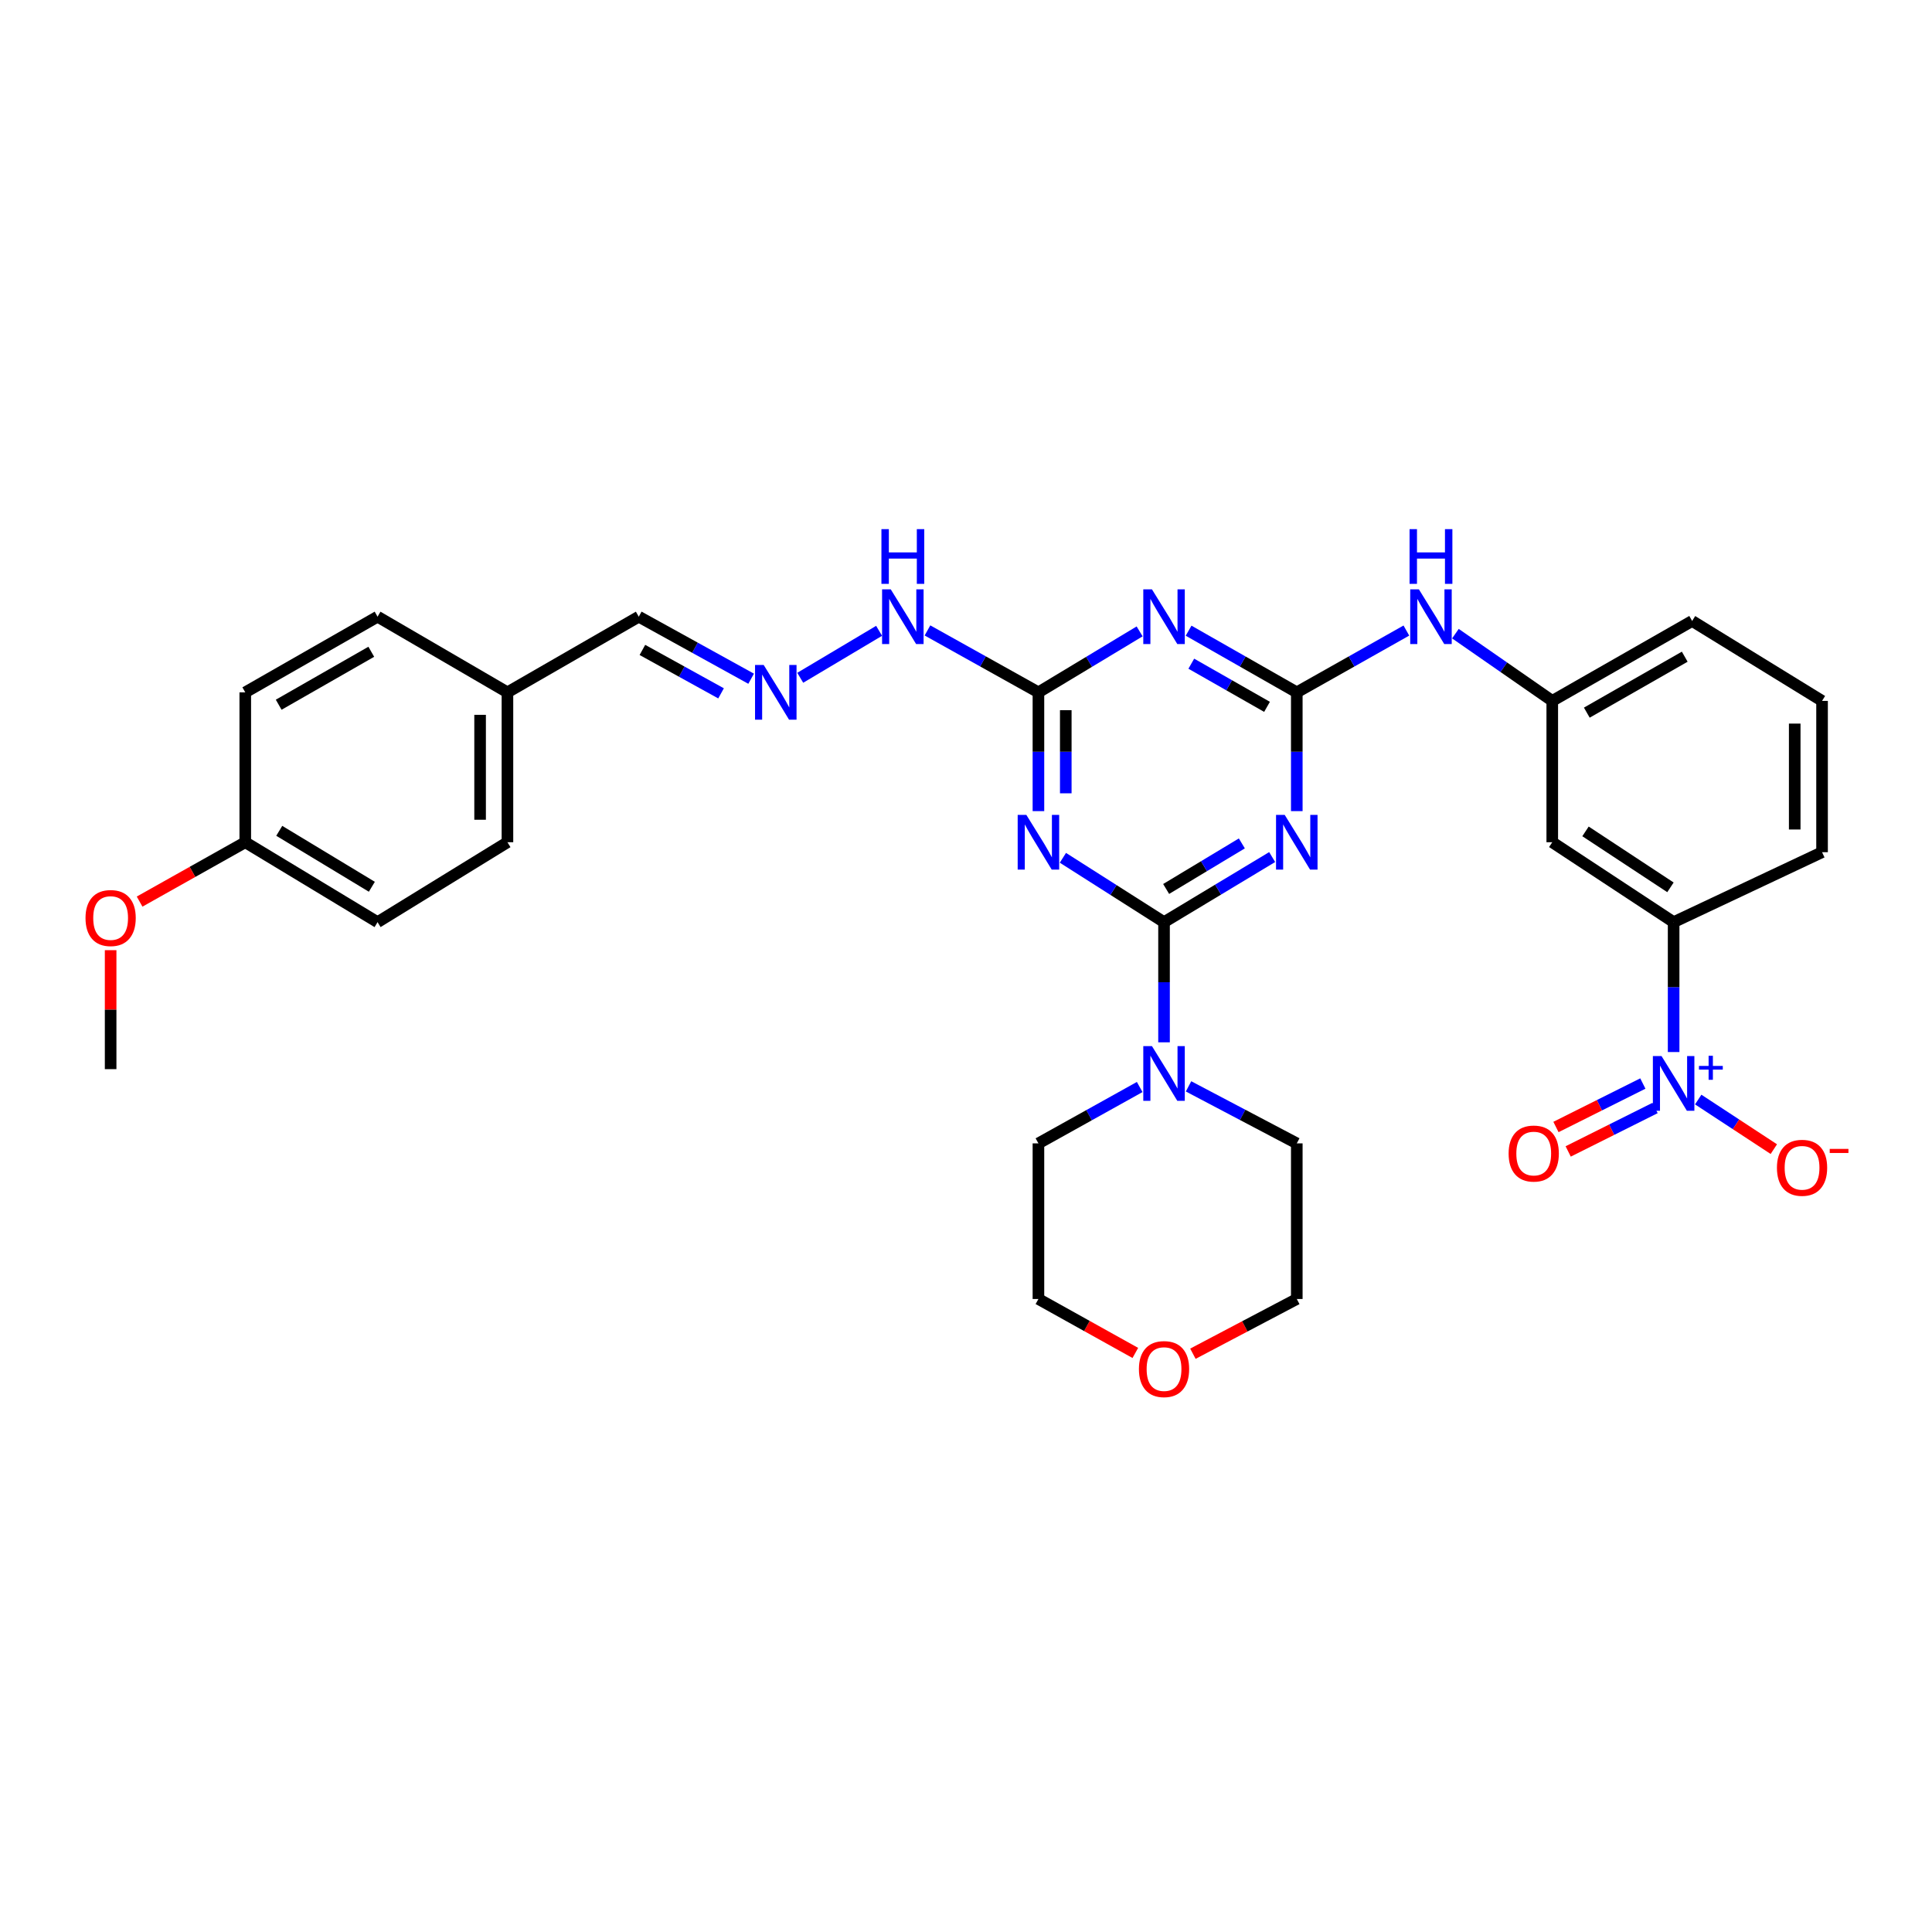 <?xml version='1.0' encoding='iso-8859-1'?>
<svg version='1.1' baseProfile='full'
              xmlns='http://www.w3.org/2000/svg'
                      xmlns:rdkit='http://www.rdkit.org/xml'
                      xmlns:xlink='http://www.w3.org/1999/xlink'
                  xml:space='preserve'
width='1000px' height='1000px' viewBox='0 0 1000 1000'>
<!-- END OF HEADER -->
<rect style='opacity:1.0;fill:#FFFFFF;stroke:none' width='1000' height='1000' x='0' y='0'> </rect>
<path class='bond-0' d='M 602.502,477.308 L 630.487,460.46' style='fill:none;fill-rule:evenodd;stroke:#000000;stroke-width:6px;stroke-linecap:butt;stroke-linejoin:miter;stroke-opacity:1' />
<path class='bond-0' d='M 630.487,460.46 L 658.471,443.612' style='fill:none;fill-rule:evenodd;stroke:#0000FF;stroke-width:6px;stroke-linecap:butt;stroke-linejoin:miter;stroke-opacity:1' />
<path class='bond-0' d='M 603.598,460.13 L 623.187,448.336' style='fill:none;fill-rule:evenodd;stroke:#000000;stroke-width:6px;stroke-linecap:butt;stroke-linejoin:miter;stroke-opacity:1' />
<path class='bond-0' d='M 623.187,448.336 L 642.777,436.542' style='fill:none;fill-rule:evenodd;stroke:#0000FF;stroke-width:6px;stroke-linecap:butt;stroke-linejoin:miter;stroke-opacity:1' />
<path class='bond-1' d='M 602.502,477.308 L 576.33,460.653' style='fill:none;fill-rule:evenodd;stroke:#000000;stroke-width:6px;stroke-linecap:butt;stroke-linejoin:miter;stroke-opacity:1' />
<path class='bond-1' d='M 576.33,460.653 L 550.157,443.999' style='fill:none;fill-rule:evenodd;stroke:#0000FF;stroke-width:6px;stroke-linecap:butt;stroke-linejoin:miter;stroke-opacity:1' />
<path class='bond-6' d='M 602.502,477.308 L 602.502,508.406' style='fill:none;fill-rule:evenodd;stroke:#000000;stroke-width:6px;stroke-linecap:butt;stroke-linejoin:miter;stroke-opacity:1' />
<path class='bond-6' d='M 602.502,508.406 L 602.502,539.504' style='fill:none;fill-rule:evenodd;stroke:#0000FF;stroke-width:6px;stroke-linecap:butt;stroke-linejoin:miter;stroke-opacity:1' />
<path class='bond-2' d='M 671.216,419.839 L 671.216,389.097' style='fill:none;fill-rule:evenodd;stroke:#0000FF;stroke-width:6px;stroke-linecap:butt;stroke-linejoin:miter;stroke-opacity:1' />
<path class='bond-2' d='M 671.216,389.097 L 671.216,358.356' style='fill:none;fill-rule:evenodd;stroke:#000000;stroke-width:6px;stroke-linecap:butt;stroke-linejoin:miter;stroke-opacity:1' />
<path class='bond-5' d='M 537.491,419.839 L 537.491,389.097' style='fill:none;fill-rule:evenodd;stroke:#0000FF;stroke-width:6px;stroke-linecap:butt;stroke-linejoin:miter;stroke-opacity:1' />
<path class='bond-5' d='M 537.491,389.097 L 537.491,358.356' style='fill:none;fill-rule:evenodd;stroke:#000000;stroke-width:6px;stroke-linecap:butt;stroke-linejoin:miter;stroke-opacity:1' />
<path class='bond-5' d='M 551.643,410.616 L 551.643,389.097' style='fill:none;fill-rule:evenodd;stroke:#0000FF;stroke-width:6px;stroke-linecap:butt;stroke-linejoin:miter;stroke-opacity:1' />
<path class='bond-5' d='M 551.643,389.097 L 551.643,367.578' style='fill:none;fill-rule:evenodd;stroke:#000000;stroke-width:6px;stroke-linecap:butt;stroke-linejoin:miter;stroke-opacity:1' />
<path class='bond-8' d='M 671.216,358.356 L 699.576,342.365' style='fill:none;fill-rule:evenodd;stroke:#000000;stroke-width:6px;stroke-linecap:butt;stroke-linejoin:miter;stroke-opacity:1' />
<path class='bond-8' d='M 699.576,342.365 L 727.936,326.374' style='fill:none;fill-rule:evenodd;stroke:#0000FF;stroke-width:6px;stroke-linecap:butt;stroke-linejoin:miter;stroke-opacity:1' />
<path class='bond-33' d='M 671.216,358.356 L 643.218,342.399' style='fill:none;fill-rule:evenodd;stroke:#000000;stroke-width:6px;stroke-linecap:butt;stroke-linejoin:miter;stroke-opacity:1' />
<path class='bond-33' d='M 643.218,342.399 L 615.219,326.442' style='fill:none;fill-rule:evenodd;stroke:#0000FF;stroke-width:6px;stroke-linecap:butt;stroke-linejoin:miter;stroke-opacity:1' />
<path class='bond-33' d='M 655.81,365.864 L 636.211,354.694' style='fill:none;fill-rule:evenodd;stroke:#000000;stroke-width:6px;stroke-linecap:butt;stroke-linejoin:miter;stroke-opacity:1' />
<path class='bond-33' d='M 636.211,354.694 L 616.612,343.525' style='fill:none;fill-rule:evenodd;stroke:#0000FF;stroke-width:6px;stroke-linecap:butt;stroke-linejoin:miter;stroke-opacity:1' />
<path class='bond-3' d='M 589.865,326.807 L 563.678,342.581' style='fill:none;fill-rule:evenodd;stroke:#0000FF;stroke-width:6px;stroke-linecap:butt;stroke-linejoin:miter;stroke-opacity:1' />
<path class='bond-3' d='M 563.678,342.581 L 537.491,358.356' style='fill:none;fill-rule:evenodd;stroke:#000000;stroke-width:6px;stroke-linecap:butt;stroke-linejoin:miter;stroke-opacity:1' />
<path class='bond-4' d='M 866.266,544.533 L 866.266,510.92' style='fill:none;fill-rule:evenodd;stroke:#0000FF;stroke-width:6px;stroke-linecap:butt;stroke-linejoin:miter;stroke-opacity:1' />
<path class='bond-4' d='M 866.266,510.92 L 866.266,477.308' style='fill:none;fill-rule:evenodd;stroke:#000000;stroke-width:6px;stroke-linecap:butt;stroke-linejoin:miter;stroke-opacity:1' />
<path class='bond-11' d='M 878.993,569.125 L 898.563,581.957' style='fill:none;fill-rule:evenodd;stroke:#0000FF;stroke-width:6px;stroke-linecap:butt;stroke-linejoin:miter;stroke-opacity:1' />
<path class='bond-11' d='M 898.563,581.957 L 918.132,594.789' style='fill:none;fill-rule:evenodd;stroke:#FF0000;stroke-width:6px;stroke-linecap:butt;stroke-linejoin:miter;stroke-opacity:1' />
<path class='bond-12' d='M 850.337,560.834 L 827.848,572.081' style='fill:none;fill-rule:evenodd;stroke:#0000FF;stroke-width:6px;stroke-linecap:butt;stroke-linejoin:miter;stroke-opacity:1' />
<path class='bond-12' d='M 827.848,572.081 L 805.359,583.328' style='fill:none;fill-rule:evenodd;stroke:#FF0000;stroke-width:6px;stroke-linecap:butt;stroke-linejoin:miter;stroke-opacity:1' />
<path class='bond-12' d='M 856.667,573.491 L 834.178,584.738' style='fill:none;fill-rule:evenodd;stroke:#0000FF;stroke-width:6px;stroke-linecap:butt;stroke-linejoin:miter;stroke-opacity:1' />
<path class='bond-12' d='M 834.178,584.738 L 811.688,595.985' style='fill:none;fill-rule:evenodd;stroke:#FF0000;stroke-width:6px;stroke-linecap:butt;stroke-linejoin:miter;stroke-opacity:1' />
<path class='bond-13' d='M 537.491,358.356 L 508.773,342.332' style='fill:none;fill-rule:evenodd;stroke:#000000;stroke-width:6px;stroke-linecap:butt;stroke-linejoin:miter;stroke-opacity:1' />
<path class='bond-13' d='M 508.773,342.332 L 480.056,326.309' style='fill:none;fill-rule:evenodd;stroke:#0000FF;stroke-width:6px;stroke-linecap:butt;stroke-linejoin:miter;stroke-opacity:1' />
<path class='bond-23' d='M 589.902,562.636 L 563.696,577.223' style='fill:none;fill-rule:evenodd;stroke:#0000FF;stroke-width:6px;stroke-linecap:butt;stroke-linejoin:miter;stroke-opacity:1' />
<path class='bond-23' d='M 563.696,577.223 L 537.491,591.811' style='fill:none;fill-rule:evenodd;stroke:#000000;stroke-width:6px;stroke-linecap:butt;stroke-linejoin:miter;stroke-opacity:1' />
<path class='bond-24' d='M 615.184,562.301 L 643.2,577.056' style='fill:none;fill-rule:evenodd;stroke:#0000FF;stroke-width:6px;stroke-linecap:butt;stroke-linejoin:miter;stroke-opacity:1' />
<path class='bond-24' d='M 643.2,577.056 L 671.216,591.811' style='fill:none;fill-rule:evenodd;stroke:#000000;stroke-width:6px;stroke-linecap:butt;stroke-linejoin:miter;stroke-opacity:1' />
<path class='bond-7' d='M 866.266,477.308 L 803.448,435.938' style='fill:none;fill-rule:evenodd;stroke:#000000;stroke-width:6px;stroke-linecap:butt;stroke-linejoin:miter;stroke-opacity:1' />
<path class='bond-7' d='M 864.627,459.284 L 820.654,430.325' style='fill:none;fill-rule:evenodd;stroke:#000000;stroke-width:6px;stroke-linecap:butt;stroke-linejoin:miter;stroke-opacity:1' />
<path class='bond-34' d='M 866.266,477.308 L 943.094,441.096' style='fill:none;fill-rule:evenodd;stroke:#000000;stroke-width:6px;stroke-linecap:butt;stroke-linejoin:miter;stroke-opacity:1' />
<path class='bond-14' d='M 753.32,327.978 L 778.384,345.38' style='fill:none;fill-rule:evenodd;stroke:#0000FF;stroke-width:6px;stroke-linecap:butt;stroke-linejoin:miter;stroke-opacity:1' />
<path class='bond-14' d='M 778.384,345.38 L 803.448,362.782' style='fill:none;fill-rule:evenodd;stroke:#000000;stroke-width:6px;stroke-linecap:butt;stroke-linejoin:miter;stroke-opacity:1' />
<path class='bond-9' d='M 803.448,435.938 L 803.448,362.782' style='fill:none;fill-rule:evenodd;stroke:#000000;stroke-width:6px;stroke-linecap:butt;stroke-linejoin:miter;stroke-opacity:1' />
<path class='bond-10' d='M 414.202,350.82 L 455.021,326.511' style='fill:none;fill-rule:evenodd;stroke:#0000FF;stroke-width:6px;stroke-linecap:butt;stroke-linejoin:miter;stroke-opacity:1' />
<path class='bond-16' d='M 388.783,351.307 L 359.704,335.251' style='fill:none;fill-rule:evenodd;stroke:#0000FF;stroke-width:6px;stroke-linecap:butt;stroke-linejoin:miter;stroke-opacity:1' />
<path class='bond-16' d='M 359.704,335.251 L 330.625,319.195' style='fill:none;fill-rule:evenodd;stroke:#000000;stroke-width:6px;stroke-linecap:butt;stroke-linejoin:miter;stroke-opacity:1' />
<path class='bond-16' d='M 373.219,358.879 L 352.864,347.64' style='fill:none;fill-rule:evenodd;stroke:#0000FF;stroke-width:6px;stroke-linecap:butt;stroke-linejoin:miter;stroke-opacity:1' />
<path class='bond-16' d='M 352.864,347.64 L 332.508,336.4' style='fill:none;fill-rule:evenodd;stroke:#000000;stroke-width:6px;stroke-linecap:butt;stroke-linejoin:miter;stroke-opacity:1' />
<path class='bond-28' d='M 803.448,362.782 L 875.857,321.412' style='fill:none;fill-rule:evenodd;stroke:#000000;stroke-width:6px;stroke-linecap:butt;stroke-linejoin:miter;stroke-opacity:1' />
<path class='bond-28' d='M 821.33,368.864 L 872.016,339.905' style='fill:none;fill-rule:evenodd;stroke:#000000;stroke-width:6px;stroke-linecap:butt;stroke-linejoin:miter;stroke-opacity:1' />
<path class='bond-15' d='M 617.444,700.684 L 644.33,686.521' style='fill:none;fill-rule:evenodd;stroke:#FF0000;stroke-width:6px;stroke-linecap:butt;stroke-linejoin:miter;stroke-opacity:1' />
<path class='bond-15' d='M 644.33,686.521 L 671.216,672.358' style='fill:none;fill-rule:evenodd;stroke:#000000;stroke-width:6px;stroke-linecap:butt;stroke-linejoin:miter;stroke-opacity:1' />
<path class='bond-32' d='M 587.642,700.281 L 562.566,686.319' style='fill:none;fill-rule:evenodd;stroke:#FF0000;stroke-width:6px;stroke-linecap:butt;stroke-linejoin:miter;stroke-opacity:1' />
<path class='bond-32' d='M 562.566,686.319 L 537.491,672.358' style='fill:none;fill-rule:evenodd;stroke:#000000;stroke-width:6px;stroke-linecap:butt;stroke-linejoin:miter;stroke-opacity:1' />
<path class='bond-17' d='M 330.625,319.195 L 262.65,358.356' style='fill:none;fill-rule:evenodd;stroke:#000000;stroke-width:6px;stroke-linecap:butt;stroke-linejoin:miter;stroke-opacity:1' />
<path class='bond-19' d='M 262.65,358.356 L 195.422,319.195' style='fill:none;fill-rule:evenodd;stroke:#000000;stroke-width:6px;stroke-linecap:butt;stroke-linejoin:miter;stroke-opacity:1' />
<path class='bond-20' d='M 262.65,358.356 L 262.65,435.938' style='fill:none;fill-rule:evenodd;stroke:#000000;stroke-width:6px;stroke-linecap:butt;stroke-linejoin:miter;stroke-opacity:1' />
<path class='bond-20' d='M 248.498,369.993 L 248.498,424.301' style='fill:none;fill-rule:evenodd;stroke:#000000;stroke-width:6px;stroke-linecap:butt;stroke-linejoin:miter;stroke-opacity:1' />
<path class='bond-18' d='M 126.951,435.938 L 195.422,477.308' style='fill:none;fill-rule:evenodd;stroke:#000000;stroke-width:6px;stroke-linecap:butt;stroke-linejoin:miter;stroke-opacity:1' />
<path class='bond-18' d='M 144.54,430.031 L 192.469,458.99' style='fill:none;fill-rule:evenodd;stroke:#000000;stroke-width:6px;stroke-linecap:butt;stroke-linejoin:miter;stroke-opacity:1' />
<path class='bond-25' d='M 126.951,435.938 L 99.606,451.301' style='fill:none;fill-rule:evenodd;stroke:#000000;stroke-width:6px;stroke-linecap:butt;stroke-linejoin:miter;stroke-opacity:1' />
<path class='bond-25' d='M 99.606,451.301 L 72.26,466.665' style='fill:none;fill-rule:evenodd;stroke:#FF0000;stroke-width:6px;stroke-linecap:butt;stroke-linejoin:miter;stroke-opacity:1' />
<path class='bond-35' d='M 126.951,435.938 L 126.951,358.356' style='fill:none;fill-rule:evenodd;stroke:#000000;stroke-width:6px;stroke-linecap:butt;stroke-linejoin:miter;stroke-opacity:1' />
<path class='bond-21' d='M 195.422,319.195 L 126.951,358.356' style='fill:none;fill-rule:evenodd;stroke:#000000;stroke-width:6px;stroke-linecap:butt;stroke-linejoin:miter;stroke-opacity:1' />
<path class='bond-21' d='M 192.177,337.353 L 144.248,364.766' style='fill:none;fill-rule:evenodd;stroke:#000000;stroke-width:6px;stroke-linecap:butt;stroke-linejoin:miter;stroke-opacity:1' />
<path class='bond-22' d='M 262.65,435.938 L 195.422,477.308' style='fill:none;fill-rule:evenodd;stroke:#000000;stroke-width:6px;stroke-linecap:butt;stroke-linejoin:miter;stroke-opacity:1' />
<path class='bond-30' d='M 537.491,591.811 L 537.491,672.358' style='fill:none;fill-rule:evenodd;stroke:#000000;stroke-width:6px;stroke-linecap:butt;stroke-linejoin:miter;stroke-opacity:1' />
<path class='bond-29' d='M 671.216,591.811 L 671.216,672.358' style='fill:none;fill-rule:evenodd;stroke:#000000;stroke-width:6px;stroke-linecap:butt;stroke-linejoin:miter;stroke-opacity:1' />
<path class='bond-31' d='M 57.262,491.809 L 57.262,522.599' style='fill:none;fill-rule:evenodd;stroke:#FF0000;stroke-width:6px;stroke-linecap:butt;stroke-linejoin:miter;stroke-opacity:1' />
<path class='bond-31' d='M 57.262,522.599 L 57.262,553.389' style='fill:none;fill-rule:evenodd;stroke:#000000;stroke-width:6px;stroke-linecap:butt;stroke-linejoin:miter;stroke-opacity:1' />
<path class='bond-26' d='M 943.094,441.096 L 943.094,362.782' style='fill:none;fill-rule:evenodd;stroke:#000000;stroke-width:6px;stroke-linecap:butt;stroke-linejoin:miter;stroke-opacity:1' />
<path class='bond-26' d='M 928.942,429.349 L 928.942,374.529' style='fill:none;fill-rule:evenodd;stroke:#000000;stroke-width:6px;stroke-linecap:butt;stroke-linejoin:miter;stroke-opacity:1' />
<path class='bond-27' d='M 943.094,362.782 L 875.857,321.412' style='fill:none;fill-rule:evenodd;stroke:#000000;stroke-width:6px;stroke-linecap:butt;stroke-linejoin:miter;stroke-opacity:1' />
<path  class='atom-1' d='M 664.956 421.778
L 674.236 436.778
Q 675.156 438.258, 676.636 440.938
Q 678.116 443.618, 678.196 443.778
L 678.196 421.778
L 681.956 421.778
L 681.956 450.098
L 678.076 450.098
L 668.116 433.698
Q 666.956 431.778, 665.716 429.578
Q 664.516 427.378, 664.156 426.698
L 664.156 450.098
L 660.476 450.098
L 660.476 421.778
L 664.956 421.778
' fill='#0000FF'/>
<path  class='atom-2' d='M 531.231 421.778
L 540.511 436.778
Q 541.431 438.258, 542.911 440.938
Q 544.391 443.618, 544.471 443.778
L 544.471 421.778
L 548.231 421.778
L 548.231 450.098
L 544.351 450.098
L 534.391 433.698
Q 533.231 431.778, 531.991 429.578
Q 530.791 427.378, 530.431 426.698
L 530.431 450.098
L 526.751 450.098
L 526.751 421.778
L 531.231 421.778
' fill='#0000FF'/>
<path  class='atom-4' d='M 596.242 305.035
L 605.522 320.035
Q 606.442 321.515, 607.922 324.195
Q 609.402 326.875, 609.482 327.035
L 609.482 305.035
L 613.242 305.035
L 613.242 333.355
L 609.362 333.355
L 599.402 316.955
Q 598.242 315.035, 597.002 312.835
Q 595.802 310.635, 595.442 309.955
L 595.442 333.355
L 591.762 333.355
L 591.762 305.035
L 596.242 305.035
' fill='#0000FF'/>
<path  class='atom-5' d='M 860.006 546.62
L 869.286 561.62
Q 870.206 563.1, 871.686 565.78
Q 873.166 568.46, 873.246 568.62
L 873.246 546.62
L 877.006 546.62
L 877.006 574.94
L 873.126 574.94
L 863.166 558.54
Q 862.006 556.62, 860.766 554.42
Q 859.566 552.22, 859.206 551.54
L 859.206 574.94
L 855.526 574.94
L 855.526 546.62
L 860.006 546.62
' fill='#0000FF'/>
<path  class='atom-5' d='M 879.382 551.724
L 884.371 551.724
L 884.371 546.471
L 886.589 546.471
L 886.589 551.724
L 891.71 551.724
L 891.71 553.625
L 886.589 553.625
L 886.589 558.905
L 884.371 558.905
L 884.371 553.625
L 879.382 553.625
L 879.382 551.724
' fill='#0000FF'/>
<path  class='atom-7' d='M 596.242 541.462
L 605.522 556.462
Q 606.442 557.942, 607.922 560.622
Q 609.402 563.302, 609.482 563.462
L 609.482 541.462
L 613.242 541.462
L 613.242 569.782
L 609.362 569.782
L 599.402 553.382
Q 598.242 551.462, 597.002 549.262
Q 595.802 547.062, 595.442 546.382
L 595.442 569.782
L 591.762 569.782
L 591.762 541.462
L 596.242 541.462
' fill='#0000FF'/>
<path  class='atom-9' d='M 734.41 305.035
L 743.69 320.035
Q 744.61 321.515, 746.09 324.195
Q 747.57 326.875, 747.65 327.035
L 747.65 305.035
L 751.41 305.035
L 751.41 333.355
L 747.53 333.355
L 737.57 316.955
Q 736.41 315.035, 735.17 312.835
Q 733.97 310.635, 733.61 309.955
L 733.61 333.355
L 729.93 333.355
L 729.93 305.035
L 734.41 305.035
' fill='#0000FF'/>
<path  class='atom-9' d='M 729.59 273.883
L 733.43 273.883
L 733.43 285.923
L 747.91 285.923
L 747.91 273.883
L 751.75 273.883
L 751.75 302.203
L 747.91 302.203
L 747.91 289.123
L 733.43 289.123
L 733.43 302.203
L 729.59 302.203
L 729.59 273.883
' fill='#0000FF'/>
<path  class='atom-11' d='M 395.288 344.196
L 404.568 359.196
Q 405.488 360.676, 406.968 363.356
Q 408.448 366.036, 408.528 366.196
L 408.528 344.196
L 412.288 344.196
L 412.288 372.516
L 408.408 372.516
L 398.448 356.116
Q 397.288 354.196, 396.048 351.996
Q 394.848 349.796, 394.488 349.116
L 394.488 372.516
L 390.808 372.516
L 390.808 344.196
L 395.288 344.196
' fill='#0000FF'/>
<path  class='atom-12' d='M 919.739 604.447
Q 919.739 597.647, 923.099 593.847
Q 926.459 590.047, 932.739 590.047
Q 939.019 590.047, 942.379 593.847
Q 945.739 597.647, 945.739 604.447
Q 945.739 611.327, 942.339 615.247
Q 938.939 619.127, 932.739 619.127
Q 926.499 619.127, 923.099 615.247
Q 919.739 611.367, 919.739 604.447
M 932.739 615.927
Q 937.059 615.927, 939.379 613.047
Q 941.739 610.127, 941.739 604.447
Q 941.739 598.887, 939.379 596.087
Q 937.059 593.247, 932.739 593.247
Q 928.419 593.247, 926.059 596.047
Q 923.739 598.847, 923.739 604.447
Q 923.739 610.167, 926.059 613.047
Q 928.419 615.927, 932.739 615.927
' fill='#FF0000'/>
<path  class='atom-12' d='M 947.059 594.669
L 956.748 594.669
L 956.748 596.781
L 947.059 596.781
L 947.059 594.669
' fill='#FF0000'/>
<path  class='atom-13' d='M 780.856 597.072
Q 780.856 590.272, 784.216 586.472
Q 787.576 582.672, 793.856 582.672
Q 800.136 582.672, 803.496 586.472
Q 806.856 590.272, 806.856 597.072
Q 806.856 603.952, 803.456 607.872
Q 800.056 611.752, 793.856 611.752
Q 787.616 611.752, 784.216 607.872
Q 780.856 603.992, 780.856 597.072
M 793.856 608.552
Q 798.176 608.552, 800.496 605.672
Q 802.856 602.752, 802.856 597.072
Q 802.856 591.512, 800.496 588.712
Q 798.176 585.872, 793.856 585.872
Q 789.536 585.872, 787.176 588.672
Q 784.856 591.472, 784.856 597.072
Q 784.856 602.792, 787.176 605.672
Q 789.536 608.552, 793.856 608.552
' fill='#FF0000'/>
<path  class='atom-14' d='M 461.047 305.035
L 470.327 320.035
Q 471.247 321.515, 472.727 324.195
Q 474.207 326.875, 474.287 327.035
L 474.287 305.035
L 478.047 305.035
L 478.047 333.355
L 474.167 333.355
L 464.207 316.955
Q 463.047 315.035, 461.807 312.835
Q 460.607 310.635, 460.247 309.955
L 460.247 333.355
L 456.567 333.355
L 456.567 305.035
L 461.047 305.035
' fill='#0000FF'/>
<path  class='atom-14' d='M 456.227 273.883
L 460.067 273.883
L 460.067 285.923
L 474.547 285.923
L 474.547 273.883
L 478.387 273.883
L 478.387 302.203
L 474.547 302.203
L 474.547 289.123
L 460.067 289.123
L 460.067 302.203
L 456.227 302.203
L 456.227 273.883
' fill='#0000FF'/>
<path  class='atom-16' d='M 589.502 708.634
Q 589.502 701.834, 592.862 698.034
Q 596.222 694.234, 602.502 694.234
Q 608.782 694.234, 612.142 698.034
Q 615.502 701.834, 615.502 708.634
Q 615.502 715.514, 612.102 719.434
Q 608.702 723.314, 602.502 723.314
Q 596.262 723.314, 592.862 719.434
Q 589.502 715.554, 589.502 708.634
M 602.502 720.114
Q 606.822 720.114, 609.142 717.234
Q 611.502 714.314, 611.502 708.634
Q 611.502 703.074, 609.142 700.274
Q 606.822 697.434, 602.502 697.434
Q 598.182 697.434, 595.822 700.234
Q 593.502 703.034, 593.502 708.634
Q 593.502 714.354, 595.822 717.234
Q 598.182 720.114, 602.502 720.114
' fill='#FF0000'/>
<path  class='atom-26' d='M 44.262 475.171
Q 44.262 468.371, 47.622 464.571
Q 50.982 460.771, 57.262 460.771
Q 63.542 460.771, 66.902 464.571
Q 70.262 468.371, 70.262 475.171
Q 70.262 482.051, 66.862 485.971
Q 63.462 489.851, 57.262 489.851
Q 51.022 489.851, 47.622 485.971
Q 44.262 482.091, 44.262 475.171
M 57.262 486.651
Q 61.582 486.651, 63.902 483.771
Q 66.262 480.851, 66.262 475.171
Q 66.262 469.611, 63.902 466.811
Q 61.582 463.971, 57.262 463.971
Q 52.942 463.971, 50.582 466.771
Q 48.262 469.571, 48.262 475.171
Q 48.262 480.891, 50.582 483.771
Q 52.942 486.651, 57.262 486.651
' fill='#FF0000'/>
</svg>
